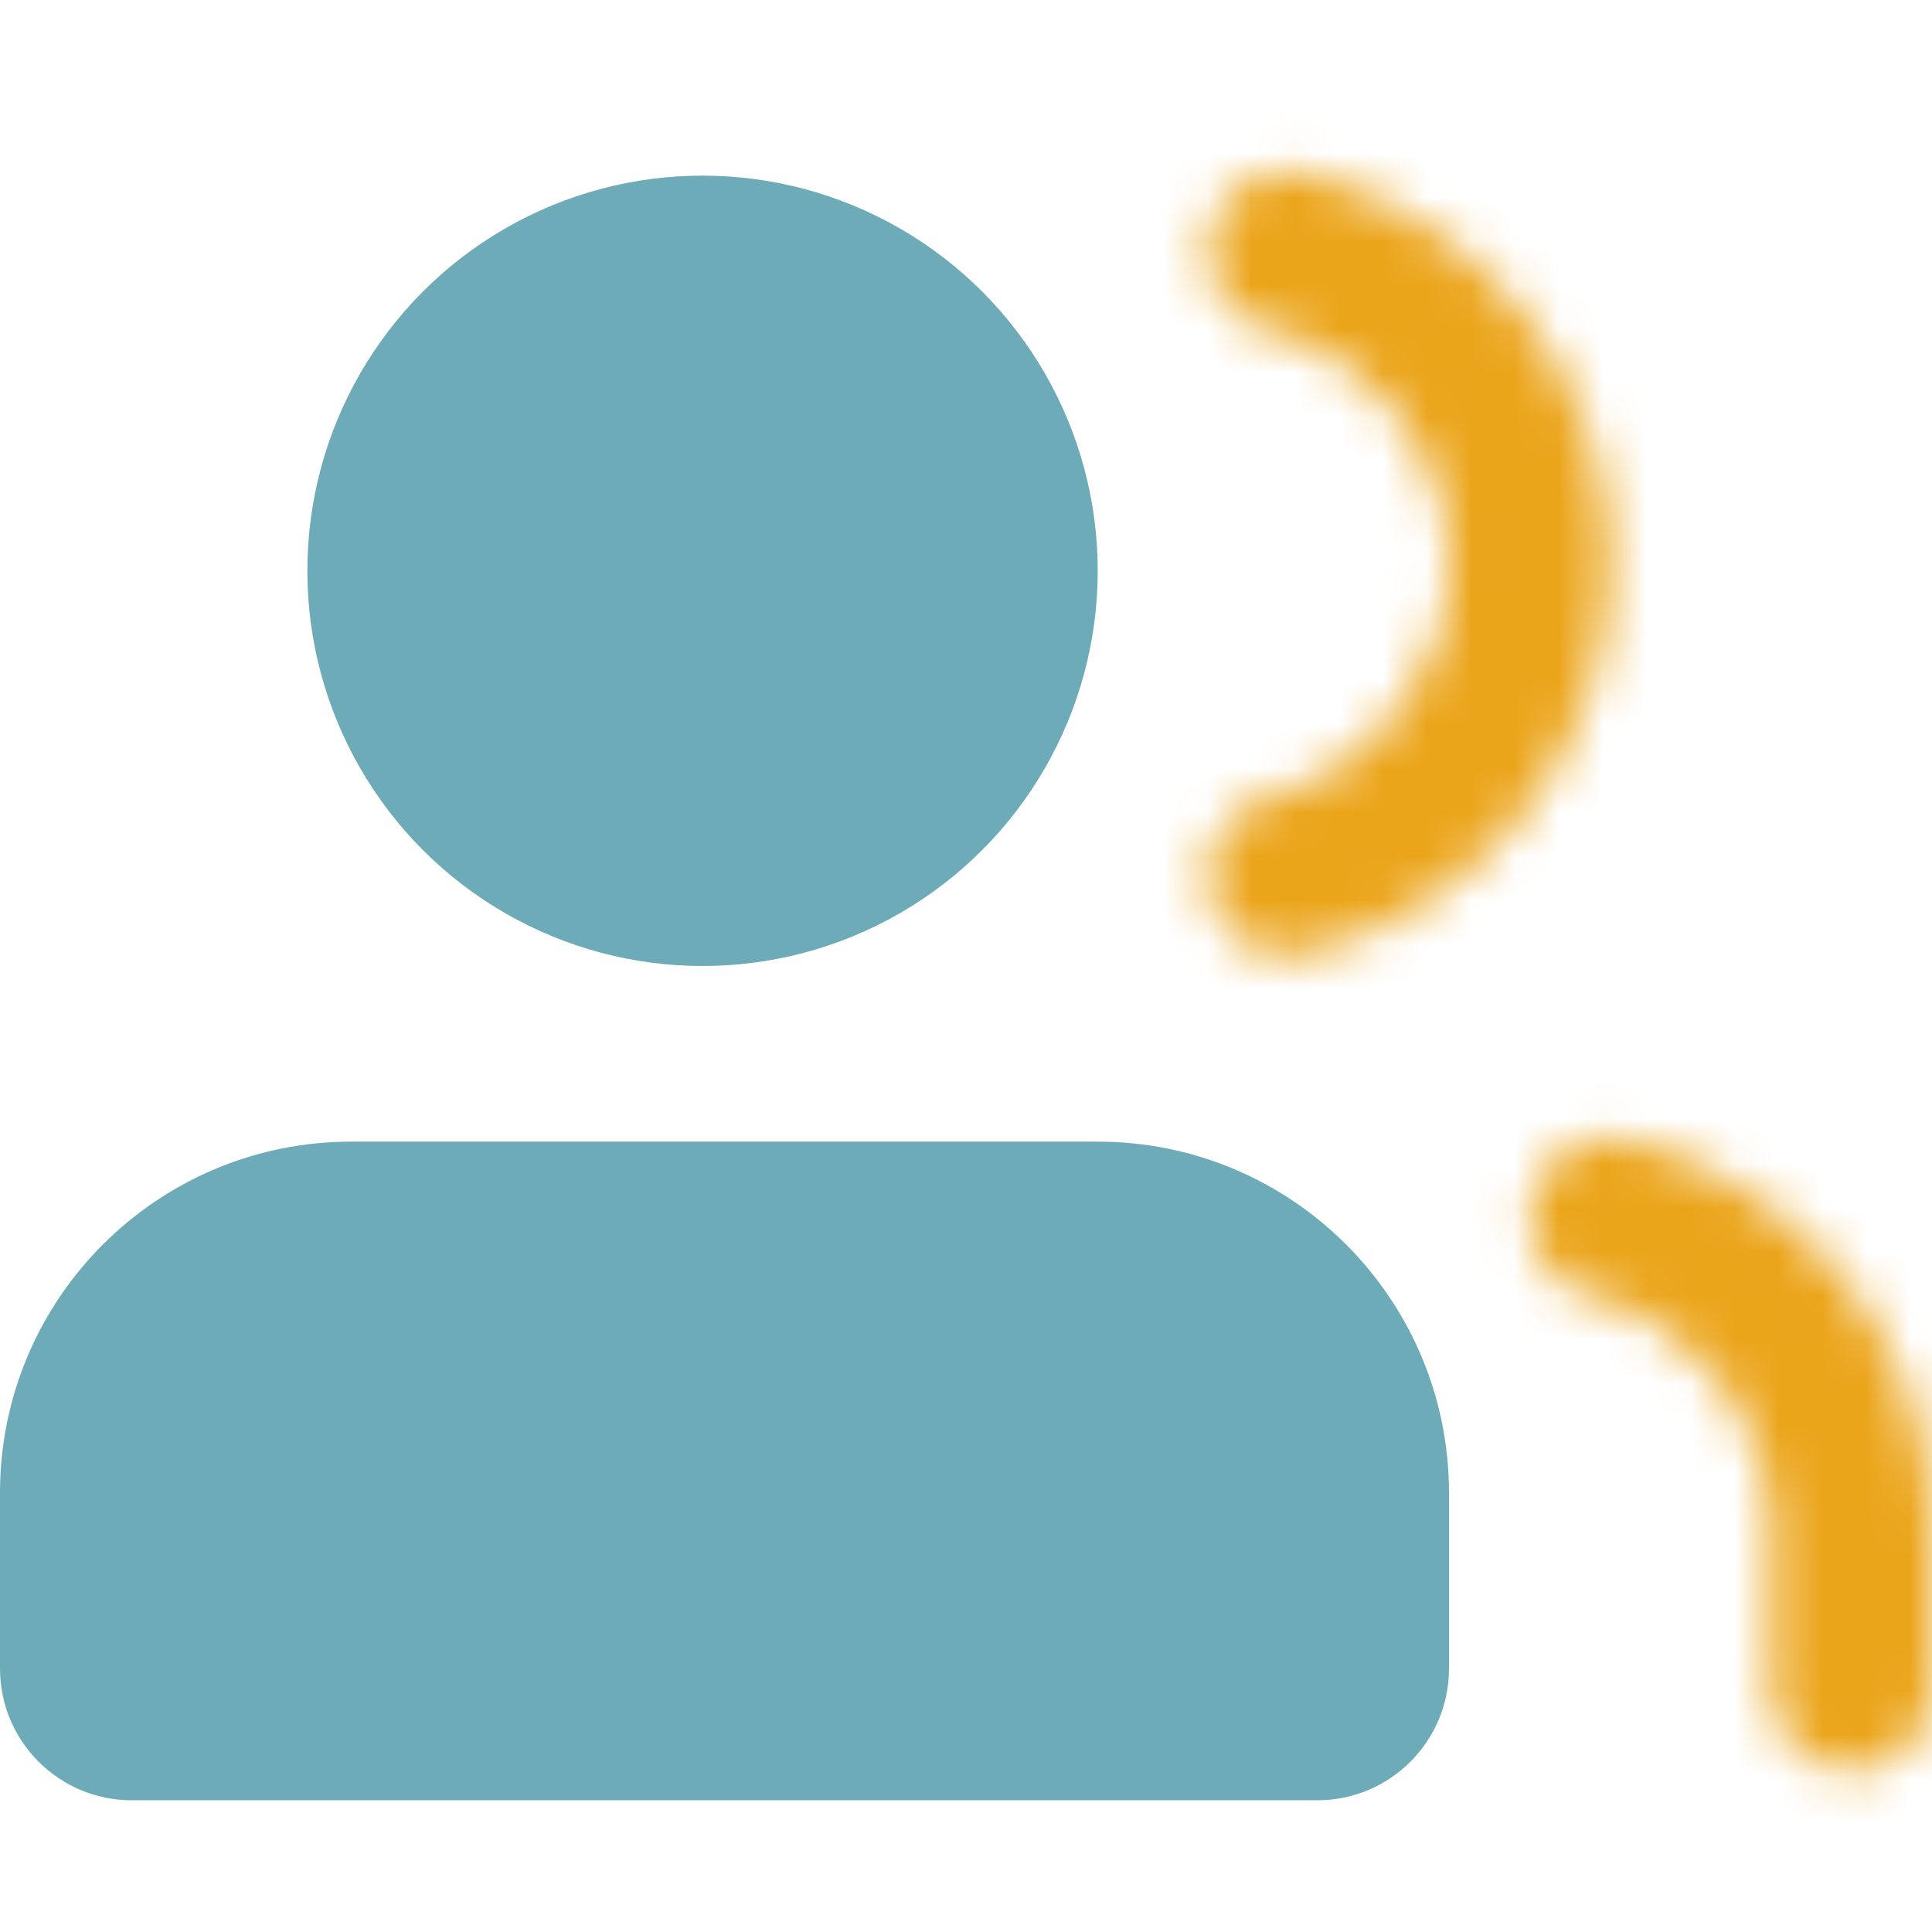 <svg width="44" height="44" viewBox="0 0 44 44" fill="none" xmlns="http://www.w3.org/2000/svg">
<mask id="mask0" mask-type="alpha" maskUnits="userSpaceOnUse" x="27" y="3" width="18" height="38">
<path fill-rule="evenodd" clip-rule="evenodd" d="M27.557 5.284C27.306 6.264 27.898 7.263 28.879 7.514C31.312 8.137 33.014 10.33 33.014 12.842C33.014 15.355 31.312 17.547 28.879 18.171C27.898 18.422 27.306 19.421 27.557 20.401C27.808 21.382 28.807 21.974 29.788 21.723C33.844 20.684 36.681 17.029 36.681 12.842C36.681 8.656 33.844 5.001 29.788 3.962C28.807 3.711 27.808 4.303 27.557 5.284ZM42.167 40.333C43.179 40.333 44 39.513 44 38.5V34.833C43.997 30.654 41.17 27.008 37.125 25.963C36.145 25.71 35.145 26.3 34.892 27.28C34.638 28.26 35.228 29.26 36.208 29.513C38.635 30.14 40.331 32.328 40.333 34.835L40.333 38.5C40.333 39.513 41.154 40.333 42.167 40.333Z" fill="white"/>
</mask>
<g mask="url(#mask0)">
<rect y="0.218" width="44" height="43.476" fill="#EBA51B"/>
</g>
<path d="M0 34C0 29.582 3.582 26 8 26H25C29.418 26 33 29.582 33 34V38C33 39.657 31.657 41 30 41H3C1.343 41 0 39.657 0 38V34Z" fill="#6CABB7"/>
<circle cx="16" cy="13" r="9" fill="#6CABB7"/>
</svg>
